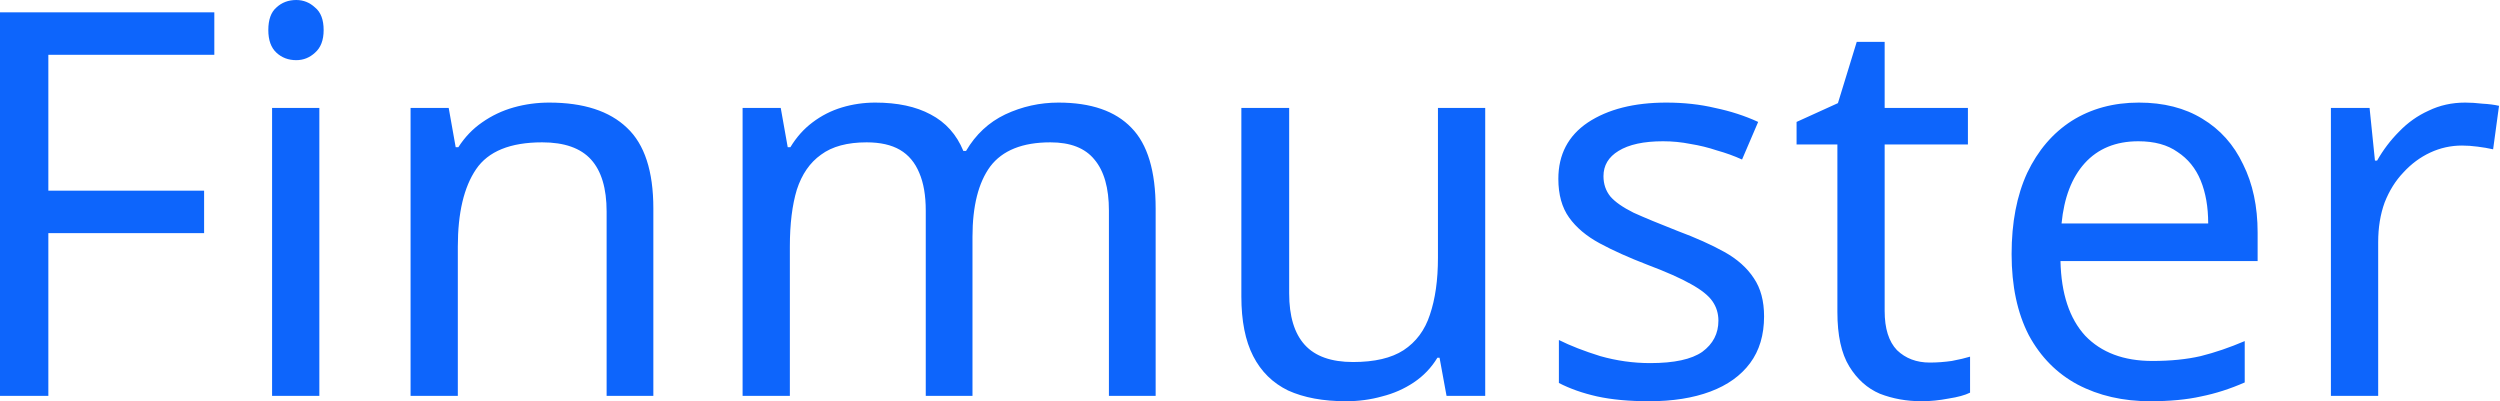 <svg width="162" height="26" viewBox="0 0 162 26" fill="none" xmlns="http://www.w3.org/2000/svg">
<path d="M3.133 25.652H0V0.801H13.888V3.55H3.133V12.356H13.226V15.106H3.133V25.652ZM20.694 6.996V25.652H17.631V6.996H20.694ZM19.197 0C19.661 0 20.067 0.162 20.416 0.487C20.787 0.789 20.972 1.276 20.972 1.949C20.972 2.599 20.787 3.086 20.416 3.411C20.067 3.736 19.661 3.898 19.197 3.898C18.687 3.898 18.258 3.736 17.91 3.411C17.561 3.086 17.387 2.599 17.387 1.949C17.387 1.276 17.561 0.789 17.91 0.487C18.258 0.162 18.687 0 19.197 0ZM35.584 6.648C37.812 6.648 39.494 7.193 40.631 8.284C41.768 9.351 42.337 11.091 42.337 13.505V25.652H39.309V13.713C39.309 12.205 38.972 11.08 38.299 10.337C37.626 9.595 36.571 9.224 35.132 9.224C33.067 9.224 31.64 9.804 30.851 10.964C30.062 12.124 29.667 13.795 29.667 15.976V25.652H26.605V6.996H29.076L29.528 9.537H29.702C30.12 8.887 30.63 8.353 31.234 7.936C31.86 7.495 32.545 7.17 33.287 6.961C34.03 6.752 34.795 6.648 35.584 6.648ZM68.586 6.648C70.698 6.648 72.276 7.193 73.32 8.284C74.364 9.351 74.886 11.091 74.886 13.505V25.652H71.858V13.644C71.858 12.182 71.545 11.08 70.918 10.337C70.315 9.595 69.364 9.224 68.064 9.224C66.254 9.224 64.955 9.746 64.166 10.79C63.4 11.834 63.017 13.354 63.017 15.349V25.652H59.989V13.644C59.989 12.669 59.85 11.857 59.571 11.207C59.293 10.535 58.875 10.036 58.318 9.711C57.761 9.386 57.042 9.224 56.16 9.224C54.907 9.224 53.921 9.49 53.202 10.024C52.483 10.535 51.961 11.289 51.636 12.287C51.334 13.284 51.183 14.514 51.183 15.976V25.652H48.12V6.996H50.592L51.044 9.537H51.218C51.612 8.887 52.088 8.353 52.645 7.936C53.225 7.495 53.863 7.17 54.559 6.961C55.255 6.752 55.975 6.648 56.717 6.648C58.156 6.648 59.351 6.903 60.302 7.414C61.277 7.924 61.985 8.713 62.425 9.78H62.6C63.226 8.713 64.073 7.924 65.14 7.414C66.231 6.903 67.38 6.648 68.586 6.648ZM96.242 6.996V25.652H93.736L93.283 23.181H93.144C92.75 23.83 92.239 24.364 91.613 24.782C90.986 25.2 90.302 25.501 89.559 25.687C88.817 25.896 88.039 26 87.227 26C85.742 26 84.489 25.768 83.468 25.304C82.47 24.817 81.716 24.074 81.206 23.076C80.695 22.078 80.44 20.791 80.44 19.213V6.996H83.538V19.004C83.538 20.489 83.874 21.603 84.547 22.345C85.22 23.088 86.264 23.459 87.68 23.459C89.072 23.459 90.162 23.204 90.951 22.693C91.763 22.16 92.332 21.394 92.657 20.396C93.005 19.375 93.179 18.145 93.179 16.707V6.996H96.242ZM114.312 20.501C114.312 21.707 114.01 22.717 113.407 23.529C112.804 24.341 111.945 24.956 110.831 25.373C109.717 25.791 108.395 26 106.863 26C105.564 26 104.439 25.896 103.487 25.687C102.559 25.478 101.735 25.188 101.016 24.817V22.032C101.758 22.403 102.652 22.751 103.696 23.076C104.763 23.378 105.842 23.529 106.933 23.529C108.488 23.529 109.613 23.285 110.309 22.798C111.005 22.287 111.353 21.614 111.353 20.779C111.353 20.315 111.226 19.897 110.97 19.526C110.715 19.155 110.251 18.784 109.578 18.412C108.929 18.041 107.989 17.623 106.759 17.159C105.552 16.695 104.52 16.231 103.661 15.767C102.803 15.303 102.141 14.746 101.677 14.096C101.213 13.447 100.981 12.611 100.981 11.59C100.981 10.012 101.619 8.794 102.895 7.936C104.195 7.077 105.889 6.648 107.977 6.648C109.114 6.648 110.17 6.764 111.144 6.996C112.142 7.205 113.07 7.506 113.929 7.901L112.885 10.337C112.374 10.105 111.829 9.908 111.249 9.746C110.692 9.56 110.124 9.421 109.543 9.328C108.963 9.212 108.372 9.154 107.768 9.154C106.515 9.154 105.552 9.363 104.879 9.78C104.23 10.175 103.905 10.72 103.905 11.416C103.905 11.927 104.056 12.368 104.357 12.739C104.659 13.087 105.158 13.435 105.854 13.783C106.573 14.108 107.525 14.502 108.708 14.966C109.891 15.407 110.901 15.86 111.736 16.324C112.572 16.788 113.21 17.357 113.65 18.029C114.091 18.679 114.312 19.503 114.312 20.501ZM125.05 23.494C125.514 23.494 125.99 23.459 126.477 23.39C126.964 23.297 127.359 23.204 127.66 23.111V25.443C127.336 25.605 126.872 25.733 126.268 25.826C125.665 25.942 125.085 26 124.528 26C123.553 26 122.648 25.838 121.813 25.513C121.001 25.165 120.34 24.573 119.829 23.738C119.319 22.902 119.063 21.73 119.063 20.222V9.363H116.418V7.901L119.098 6.683L120.316 2.715H122.126V6.996H127.521V9.363H122.126V20.153C122.126 21.29 122.393 22.137 122.927 22.693C123.484 23.227 124.191 23.494 125.05 23.494ZM138.601 6.648C140.202 6.648 141.571 6.996 142.708 7.692C143.868 8.388 144.75 9.374 145.354 10.651C145.98 11.904 146.294 13.377 146.294 15.071V16.916H133.519C133.566 19.027 134.099 20.64 135.12 21.754C136.164 22.844 137.615 23.39 139.471 23.39C140.654 23.39 141.699 23.285 142.604 23.076C143.532 22.844 144.483 22.519 145.458 22.102V24.782C144.506 25.2 143.566 25.501 142.638 25.687C141.71 25.896 140.608 26 139.332 26C137.568 26 136.002 25.64 134.633 24.921C133.287 24.202 132.231 23.134 131.466 21.719C130.723 20.28 130.352 18.528 130.352 16.463C130.352 14.421 130.688 12.669 131.361 11.207C132.057 9.746 133.02 8.62 134.25 7.831C135.503 7.042 136.953 6.648 138.601 6.648ZM138.566 9.154C137.104 9.154 135.944 9.63 135.085 10.581C134.25 11.509 133.751 12.809 133.589 14.479H143.091C143.091 13.412 142.928 12.484 142.604 11.695C142.279 10.906 141.78 10.291 141.107 9.85C140.457 9.386 139.61 9.154 138.566 9.154ZM159.745 6.648C160.093 6.648 160.464 6.671 160.858 6.718C161.276 6.741 161.636 6.787 161.937 6.857L161.554 9.676C161.253 9.606 160.916 9.548 160.545 9.502C160.197 9.456 159.861 9.432 159.536 9.432C158.816 9.432 158.132 9.583 157.482 9.885C156.832 10.187 156.252 10.616 155.742 11.173C155.231 11.706 154.825 12.356 154.524 13.122C154.245 13.887 154.106 14.746 154.106 15.697V25.652H151.043V6.996H153.549L153.897 10.407H154.036C154.431 9.711 154.907 9.084 155.463 8.527C156.02 7.947 156.658 7.495 157.378 7.17C158.097 6.822 158.886 6.648 159.745 6.648Z" fill="#0D65FC"/>
</svg>
